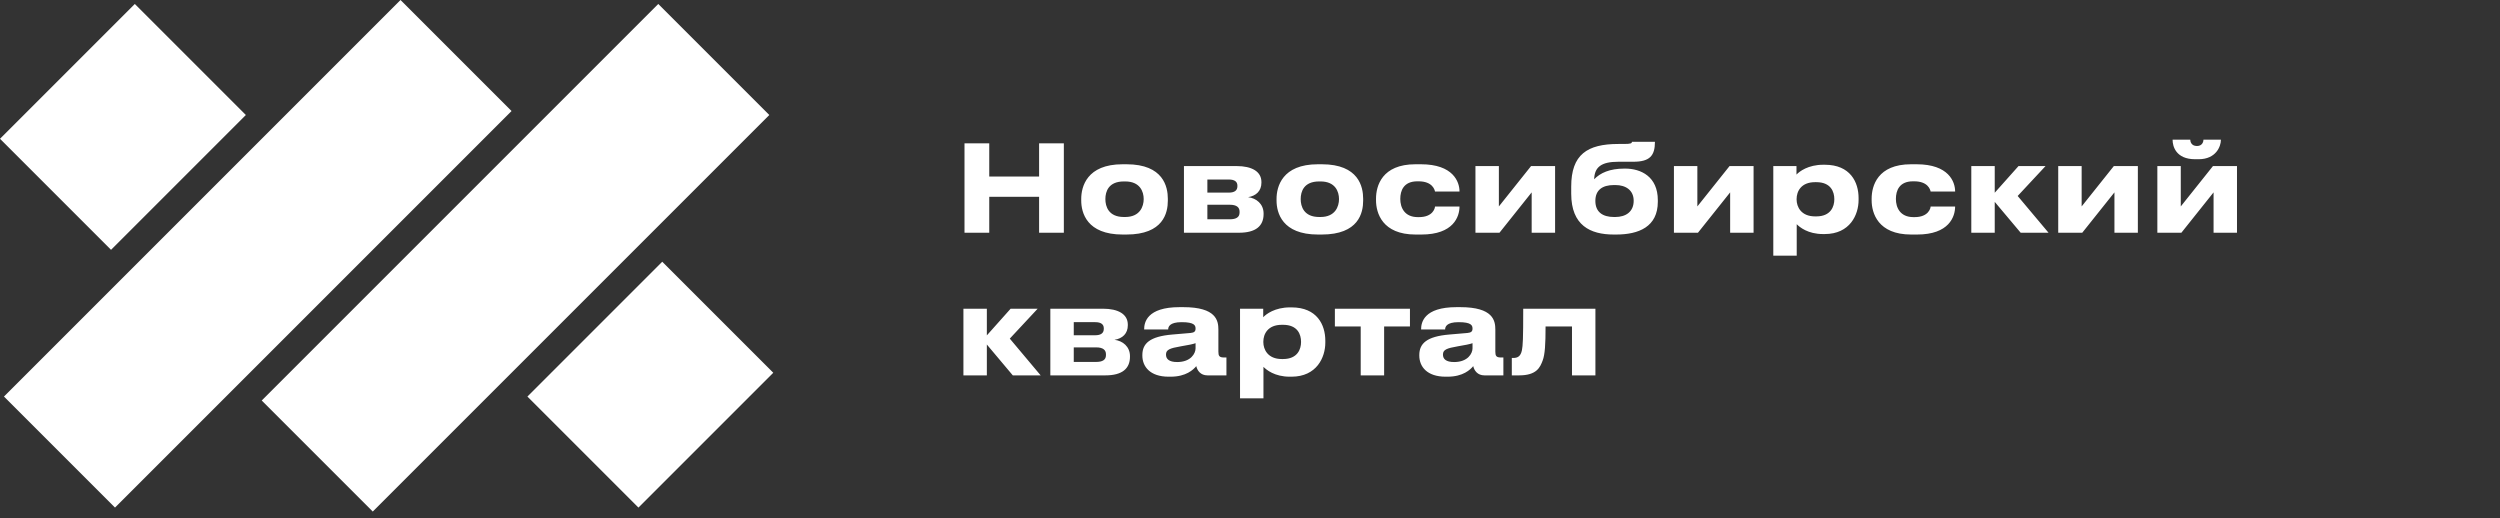 <?xml version="1.0" encoding="UTF-8"?> <svg xmlns="http://www.w3.org/2000/svg" width="333" height="69" viewBox="0 0 333 69" fill="none"><rect x="0" y="0" width="333" height="69" fill="#333333" stroke="none"/> <rect x="0.528" y="52.82" width="74.7" height="20.916" transform="rotate(-45 0.528 52.82)" fill="white"></rect> <rect x="34.862" y="53.349" width="74.7" height="20.916" transform="rotate(-45 34.862 53.349)" fill="white"></rect> <rect x="70.251" y="52.82" width="25.398" height="20.916" transform="rotate(-45 70.251 52.82)" fill="white"></rect> <rect y="18.487" width="25.398" height="20.916" transform="rotate(-45 0 18.487)" fill="white"></rect> <path d="M138.408 31V26.216H131.768V31H128.472V19.096H131.768V23.512H138.408V19.096H141.704V31H138.408ZM150.036 31.24H149.54C144.756 31.24 144.02 28.328 144.02 26.712V26.488C144.02 24.888 144.756 21.88 149.524 21.88H150.052C154.98 21.88 155.556 24.904 155.556 26.472V26.728C155.556 28.328 154.98 31.24 150.036 31.24ZM149.7 28.904H149.876C151.844 28.904 152.34 27.496 152.34 26.52C152.34 25.512 151.844 24.168 149.876 24.168H149.7C147.652 24.168 147.236 25.512 147.236 26.52C147.236 27.496 147.652 28.904 149.7 28.904ZM165.03 31H157.702V22.12H164.71C166.742 22.12 168.022 22.84 168.022 24.248V24.328C168.022 25.432 167.318 26.088 166.246 26.264C167.334 26.392 168.31 27.16 168.31 28.44V28.504C168.31 30.12 167.254 31 165.03 31ZM160.822 25.656H163.686C164.438 25.656 164.822 25.368 164.822 24.808V24.728C164.822 24.216 164.47 23.912 163.686 23.912H160.822V25.656ZM160.822 29.208H163.814C164.646 29.208 165.11 28.936 165.11 28.312V28.184C165.11 27.624 164.726 27.272 163.814 27.272H160.822V29.208ZM176.052 31.24H175.556C170.772 31.24 170.036 28.328 170.036 26.712V26.488C170.036 24.888 170.772 21.88 175.54 21.88H176.068C180.996 21.88 181.572 24.904 181.572 26.472V26.728C181.572 28.328 180.996 31.24 176.052 31.24ZM175.716 28.904H175.892C177.86 28.904 178.356 27.496 178.356 26.52C178.356 25.512 177.86 24.168 175.892 24.168H175.716C173.668 24.168 173.252 25.512 173.252 26.52C173.252 27.496 173.668 28.904 175.716 28.904ZM191.142 27.512H194.406C194.406 28.856 193.606 31.24 189.334 31.24H188.55C184.118 31.24 183.286 28.36 183.286 26.68V26.456C183.286 24.776 184.07 21.88 188.534 21.88H189.27C193.558 21.88 194.406 24.216 194.406 25.496V25.512H191.142C191.094 25.256 190.79 24.152 188.95 24.152H188.79C186.95 24.152 186.518 25.416 186.518 26.488V26.504C186.518 27.608 187.046 28.92 188.854 28.92H189.014C190.87 28.92 191.142 27.72 191.142 27.512ZM204.018 25.624L199.73 31H196.53V22.12H199.65V27.496L203.938 22.12H207.138V31H204.018V25.624ZM220.822 26.664V26.872C220.822 30.2 218.294 31.24 215.27 31.24H214.95C211.83 31.24 209.286 30.024 209.286 25.8V24.856C209.286 20.584 211.414 19.176 215.574 19.176H216.294C217.286 19.176 217.35 19.08 217.382 18.888H220.438C220.438 20.76 219.734 21.544 217.558 21.544H215.574C213.27 21.544 212.39 22.264 212.342 23.88C213.158 23.032 214.406 22.456 216.374 22.456H216.47C218.582 22.456 220.822 23.528 220.822 26.664ZM214.982 28.904H215.158C216.566 28.904 217.606 28.2 217.606 26.744C217.606 25.336 216.55 24.648 215.174 24.648H214.982C213.446 24.648 212.502 25.304 212.502 26.76C212.502 28.232 213.462 28.904 214.982 28.904ZM230.456 25.624L226.168 31H222.968V22.12H226.088V27.496L230.376 22.12H233.576V31H230.456V25.624ZM244.331 26.568V26.52C244.331 25.56 243.883 24.264 241.931 24.264H241.771C239.899 24.264 239.307 25.496 239.307 26.52V26.568C239.307 27.544 239.899 28.824 241.771 28.824H241.931C243.883 28.824 244.331 27.48 244.331 26.568ZM236.203 34.056V22.12H239.291V23.256C239.675 22.84 240.843 21.944 242.859 21.944H243.067C246.459 21.944 247.563 24.264 247.563 26.376V26.648C247.563 28.584 246.427 31.176 243.051 31.176H242.827C240.795 31.176 239.707 30.248 239.323 29.864V34.056H236.203ZM257.158 27.512H260.422C260.422 28.856 259.622 31.24 255.35 31.24H254.566C250.134 31.24 249.302 28.36 249.302 26.68V26.456C249.302 24.776 250.086 21.88 254.55 21.88H255.286C259.574 21.88 260.422 24.216 260.422 25.496V25.512H257.158C257.11 25.256 256.806 24.152 254.966 24.152H254.806C252.966 24.152 252.534 25.416 252.534 26.488V26.504C252.534 27.608 253.062 28.92 254.87 28.92H255.03C256.885 28.92 257.158 27.72 257.158 27.512ZM269.154 31L265.698 26.888V31H262.578V22.12H265.698V25.672L268.866 22.12H272.466L268.754 26.104L272.866 31H269.154ZM281.643 25.624L277.355 31H274.155V22.12H277.275V27.496L281.563 22.12H284.763V31H281.643V25.624ZM294.847 25.624L290.559 31H287.359V22.12H290.479V27.496L294.767 22.12H297.967V31H294.847V25.624ZM292.863 21.208H292.383C289.839 21.208 289.391 19.48 289.391 18.648V18.6H291.743C291.743 18.808 291.839 19.448 292.639 19.448C293.391 19.448 293.503 18.808 293.503 18.6H295.823V18.648C295.823 19.48 295.183 21.208 292.863 21.208ZM134.904 50L131.448 45.888V50H128.328V41.12H131.448V44.672L134.616 41.12H138.216L134.504 45.104L138.616 50H134.904ZM147.233 50H139.905V41.12H146.913C148.945 41.12 150.225 41.84 150.225 43.248V43.328C150.225 44.432 149.521 45.088 148.449 45.264C149.537 45.392 150.513 46.16 150.513 47.44V47.504C150.513 49.12 149.457 50 147.233 50ZM143.025 44.656H145.889C146.641 44.656 147.025 44.368 147.025 43.808V43.728C147.025 43.216 146.673 42.912 145.889 42.912H143.025V44.656ZM143.025 48.208H146.017C146.849 48.208 147.313 47.936 147.313 47.312V47.184C147.313 46.624 146.929 46.272 146.017 46.272H143.025V48.208ZM156.801 48.224C158.625 48.224 159.249 47.072 159.249 46.4V45.712C158.977 45.824 158.193 45.984 157.297 46.128C155.793 46.384 155.312 46.592 155.312 47.216V47.248C155.312 47.808 155.713 48.224 156.801 48.224ZM159.345 48.768C158.961 49.232 158.001 50.176 155.921 50.176H155.665C153.185 50.176 152.161 48.832 152.161 47.36V47.296C152.161 45.76 153.137 44.816 156.145 44.56L158.577 44.352C159.073 44.304 159.249 44.144 159.249 43.776C159.249 43.36 159.121 42.912 157.393 42.912C155.761 42.912 155.601 43.552 155.601 43.888H152.401V43.856C152.401 42.976 152.753 40.912 157.121 40.912H157.617C162.017 40.912 162.289 42.72 162.289 43.904V46.832C162.289 47.392 162.401 47.616 163.025 47.616H163.361V50H160.833C159.905 50 159.473 49.344 159.345 48.768ZM173.3 45.568V45.52C173.3 44.56 172.852 43.264 170.9 43.264H170.74C168.868 43.264 168.276 44.496 168.276 45.52V45.568C168.276 46.544 168.868 47.824 170.74 47.824H170.9C172.852 47.824 173.3 46.48 173.3 45.568ZM165.172 53.056V41.12H168.26V42.256C168.644 41.84 169.812 40.944 171.828 40.944H172.036C175.428 40.944 176.532 43.264 176.532 45.376V45.648C176.532 47.584 175.396 50.176 172.02 50.176H171.796C169.764 50.176 168.676 49.248 168.292 48.864V53.056H165.172ZM181.246 50V43.488H177.806V41.12H187.806V43.488H184.366V50H181.246ZM193.691 48.224C195.515 48.224 196.139 47.072 196.139 46.4V45.712C195.867 45.824 195.083 45.984 194.187 46.128C192.683 46.384 192.203 46.592 192.203 47.216V47.248C192.203 47.808 192.603 48.224 193.691 48.224ZM196.235 48.768C195.851 49.232 194.891 50.176 192.811 50.176H192.555C190.075 50.176 189.051 48.832 189.051 47.36V47.296C189.051 45.76 190.027 44.816 193.035 44.56L195.467 44.352C195.963 44.304 196.139 44.144 196.139 43.776C196.139 43.36 196.011 42.912 194.283 42.912C192.651 42.912 192.491 43.552 192.491 43.888H189.291V43.856C189.291 42.976 189.643 40.912 194.011 40.912H194.507C198.907 40.912 199.179 42.72 199.179 43.904V46.832C199.179 47.392 199.291 47.616 199.915 47.616H200.251V50H197.723C196.795 50 196.363 49.344 196.235 48.768ZM209.389 50V43.488H205.869C205.869 45.872 205.789 47.2 205.485 48.016C205.149 48.912 204.701 50 202.349 50H201.373V47.68H201.565C202.125 47.68 202.541 47.488 202.717 46.672C202.845 45.984 202.893 45.232 202.893 41.12H212.509V50H209.389Z" fill="white"></path> </svg> 